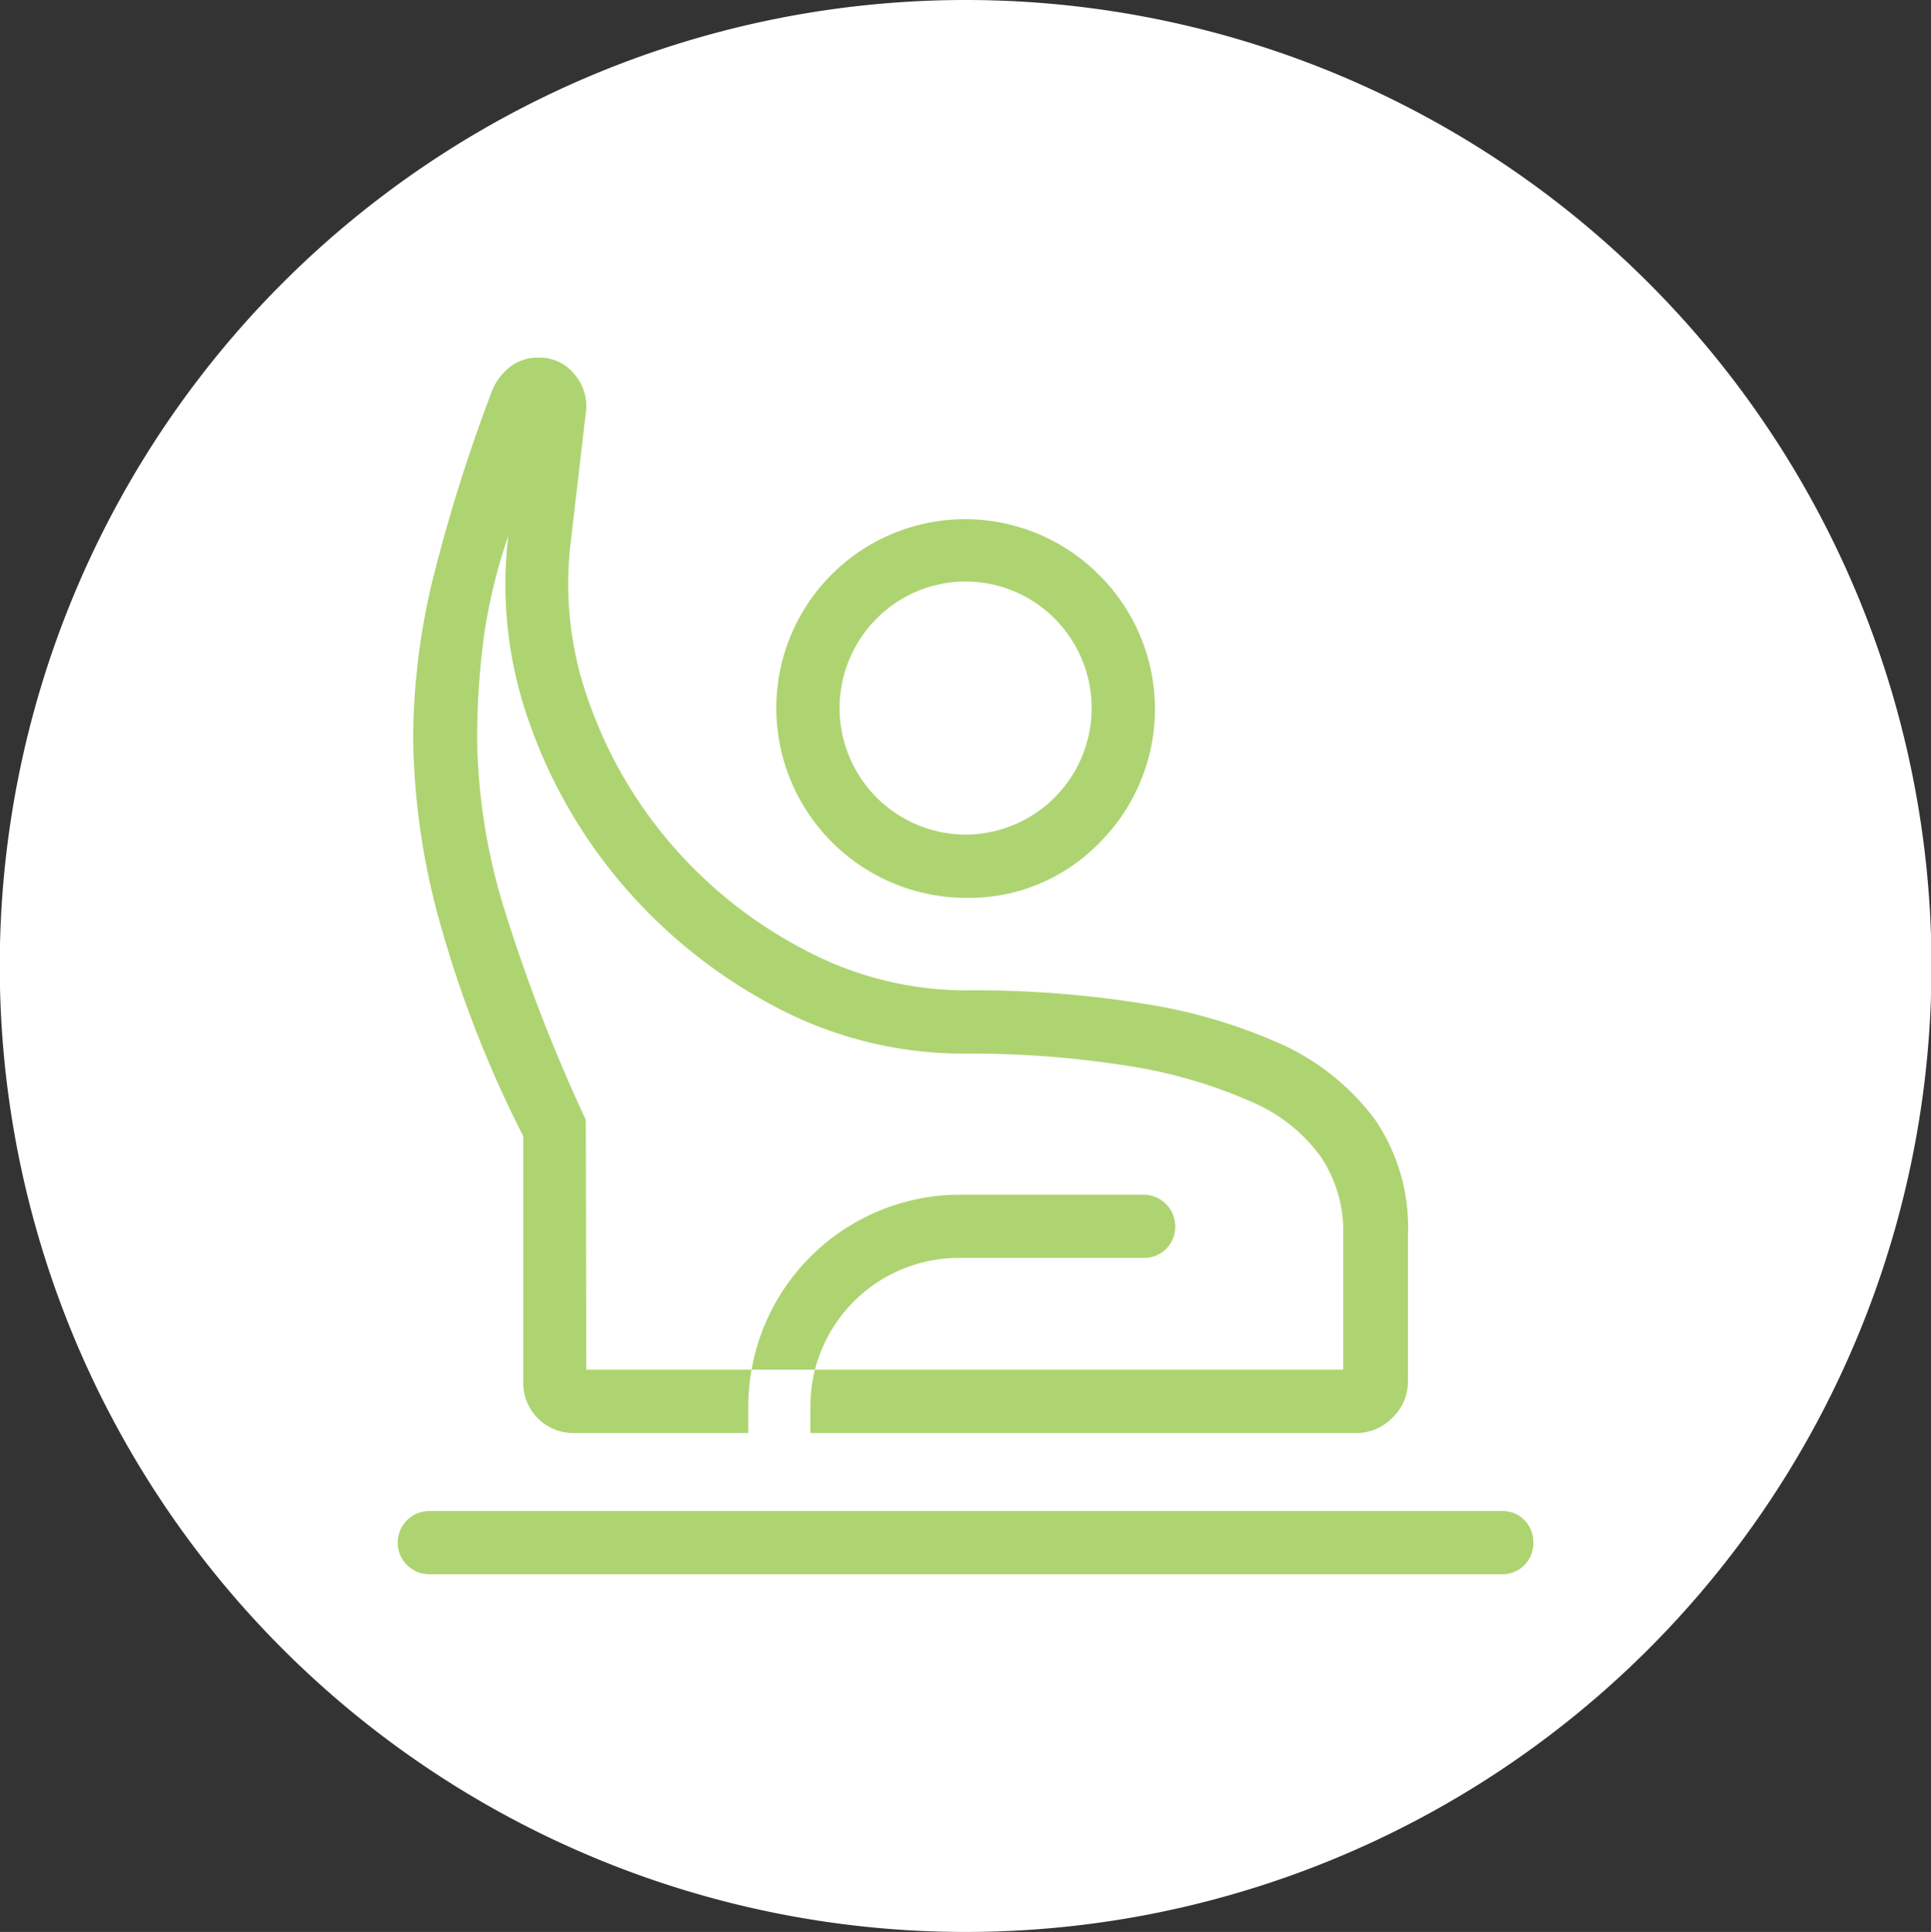 <?xml version="1.0" encoding="UTF-8"?> <svg xmlns="http://www.w3.org/2000/svg" id="Layer_2" data-name="Layer 2" viewBox="0 0 79.97 80"><rect x="0" y="0" width="79.97" height="80" fill="#333333" stroke="none"/><defs><style>.cls-1{fill:#fff;}.cls-1,.cls-2{fill-rule:evenodd;}.cls-2{fill:#aed472;}</style></defs><title>assumption_school_croom</title><path class="cls-1" d="M41.36,1.19a40,40,0,1,1-40,40A40,40,0,0,1,41.36,1.19Z" transform="translate(-1.37 -1.19)"></path><path class="cls-2" d="M19.15,66.38a1.31,1.31,0,1,1,0-2.62H63.57a1.26,1.26,0,0,1,.93.37,1.3,1.3,0,0,1,.37.94,1.28,1.28,0,0,1-1.3,1.31Zm6-5.85a2.07,2.07,0,0,1-2.11-2.11V48.24a47.47,47.47,0,0,1-3.4-8.66,29.48,29.48,0,0,1-1.16-7.88,28.31,28.31,0,0,1,.79-6.43,68.55,68.55,0,0,1,2.41-7.72,2.45,2.45,0,0,1,.74-1.11A1.86,1.86,0,0,1,23.71,16a1.82,1.82,0,0,1,1.45.69,2,2,0,0,1,.47,1.59L25,23.68a14.39,14.39,0,0,0,.83,6.77,18.31,18.31,0,0,0,3.54,5.93,18.67,18.67,0,0,0,5.45,4.21,14.24,14.24,0,0,0,6.57,1.61,43.92,43.92,0,0,1,7.39.56,22.21,22.21,0,0,1,5.66,1.67,10,10,0,0,1,3.86,3.1,7.88,7.88,0,0,1,1.38,4.75v6.14A2.08,2.08,0,0,1,59,59.93a2.05,2.05,0,0,1-1.5.6Zm.5-2.62H57V52.28a5.54,5.54,0,0,0-.93-3.19,6.84,6.84,0,0,0-2.77-2.23,20.19,20.19,0,0,0-5.2-1.53,41.54,41.54,0,0,0-6.77-.51A16.62,16.62,0,0,1,33.71,43a21.49,21.49,0,0,1-6.32-4.9,21,21,0,0,1-4.06-6.88,17,17,0,0,1-.91-7.84,23,23,0,0,0-1,4.09,32.28,32.28,0,0,0-.29,4.28,24.84,24.84,0,0,0,1.16,7.2,69.52,69.52,0,0,0,3.34,8.61ZM41.36,38.37a7.87,7.87,0,0,1-7.84-7.86A7.82,7.82,0,0,1,46.89,25a7.82,7.82,0,0,1,0,11.1A7.52,7.52,0,0,1,41.36,38.37Zm0-2.62a5.24,5.24,0,0,0,3.69-8.94,5.19,5.19,0,0,0-7.38,0,5.24,5.24,0,0,0,3.69,8.94Zm-9,24.78V59.47a8.78,8.78,0,0,1,8.84-8.81h7.53a1.32,1.32,0,0,1,.94,2.24,1.29,1.29,0,0,1-.94.38H41.16a6.15,6.15,0,0,0-6.23,6.19v1.06Z" transform="translate(-1.37 -1.19)"></path></svg> 
